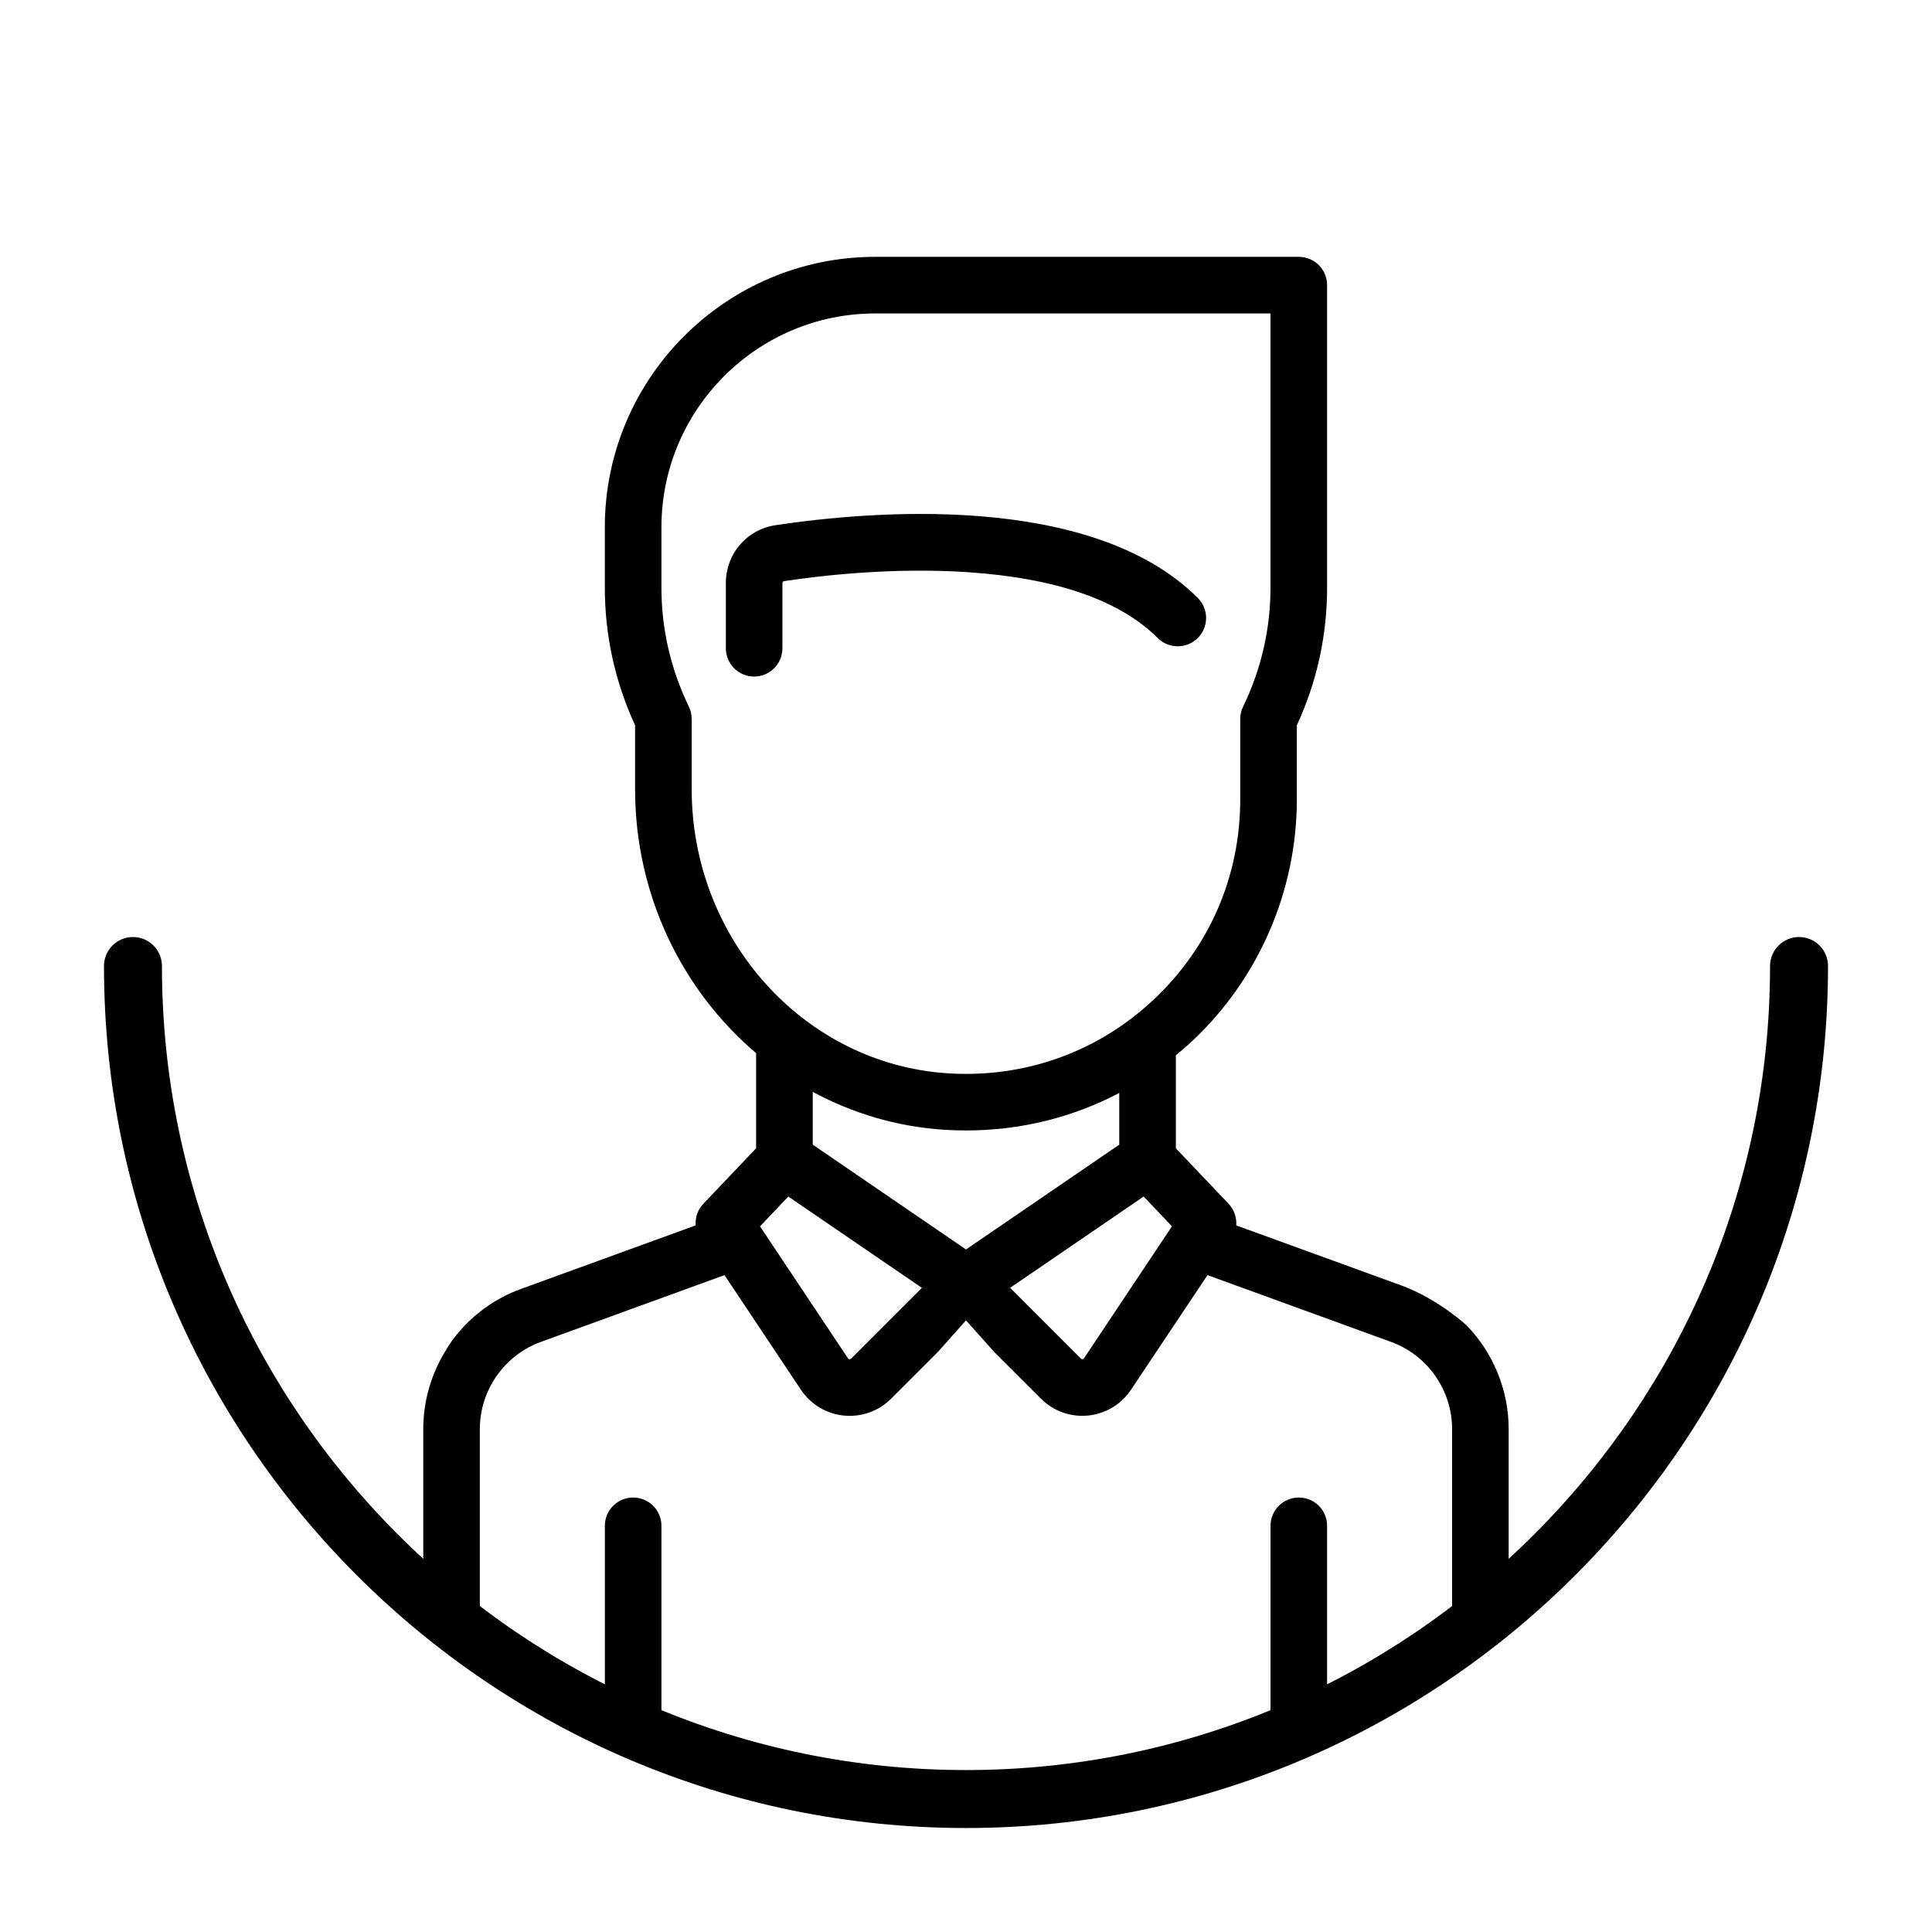 <?xml version="1.0" encoding="utf-8"?>
<!-- Generator: Adobe Illustrator 16.0.4, SVG Export Plug-In . SVG Version: 6.00 Build 0)  -->
<!DOCTYPE svg PUBLIC "-//W3C//DTD SVG 1.1//EN" "http://www.w3.org/Graphics/SVG/1.1/DTD/svg11.dtd">
<svg version="1.1" id="Layer_1" xmlns="http://www.w3.org/2000/svg" xmlns:xlink="http://www.w3.org/1999/xlink" x="0px" y="0px"
	 width="50px" height="50px" viewBox="0 0 50 50" enable-background="new 0 0 50 50" xml:space="preserve">
<g>
	<g>
		<g>
			<path d="M25,34.172l0.732,0.819l1.207,1.206c0.285,0.287,0.67,0.444,1.068,0.444c0.051,0,0.102-0.003,0.152-0.007
				c0.453-0.045,0.859-0.289,1.111-0.668L31.25,33L36,34.728c0.945,0.344,1.58,1.25,1.58,2.256v5.638
				c0,0.404,0.328-0.321,0.732-0.321s0.732-0.549,0.732-0.953v-4.363c0-1.019-0.404-1.974-1.084-2.681c0,0-0.746-0.692-1.697-1.038
				s-4.27-1.553-4.27-1.553c0.016-0.201-0.053-0.406-0.199-0.561l-1.363-1.434v-2.406c0.143-0.118,0.285-0.241,0.424-0.37
				c1.721-1.613,2.707-3.891,2.707-6.249v-1.921c0.521-1.131,0.783-2.328,0.783-3.561V7.379c0-0.404-0.326-0.732-0.732-0.732H22.65
				c-3.858,0-6.997,3.139-6.997,6.998v1.566c0,1.232,0.263,2.429,0.783,3.56v1.653c0,2.738,1.217,5.205,3.132,6.831v2.463
				l-1.364,1.434c-0.147,0.154-0.215,0.359-0.2,0.561l-4.506,1.639c-1.383,0.496-1.955,1.587-1.955,1.587
				c-0.376,0.602-0.589,1.307-0.589,2.045v4.381c0,0.405,0.328,0.607,0.732,0.607c0.404,0,0.732,1.055,0.732,0.649v-5.638
				c0-1.005,0.635-1.911,1.58-2.255L18.75,33l1.978,2.967c0.253,0.379,0.658,0.623,1.112,0.668c0.05,0.004,0.101,0.007,0.151,0.007
				c0.4,0,0.784-0.157,1.07-0.444l1.207-1.206L25,34.172z M17.901,20.424v-1.817c0-0.11-0.025-0.219-0.073-0.318
				c-0.471-0.976-0.71-2.011-0.71-3.078v-1.566c0-3.051,2.482-5.533,5.532-5.533h10.23v7.099c0,1.066-0.238,2.102-0.709,3.078
				c-0.049,0.1-0.074,0.208-0.074,0.319v2.085c0,1.983-0.797,3.823-2.244,5.18c-0.182,0.17-0.369,0.328-0.562,0.477
				c-0.004,0.002-0.008,0.006-0.012,0.009c-1.357,1.03-3.018,1.53-4.753,1.418C20.811,27.535,17.901,24.306,17.901,20.424z
				 M22.025,35.162c-0.005,0.005-0.017,0.017-0.041,0.014c-0.024-0.002-0.033-0.016-0.037-0.021l-2.278-3.417l0.733-0.771
				l3.456,2.362L22.025,35.162z M25,32.336l-3.966-2.712v-1.367c1.026,0.555,2.175,0.901,3.397,0.981
				c0.193,0.012,0.385,0.018,0.576,0.018c1.401,0,2.749-0.334,3.959-0.97v1.338L25,32.336z M28.053,35.154
				c-0.004,0.006-0.014,0.02-0.037,0.021c-0.023,0.004-0.035-0.009-0.041-0.014l-1.832-1.833l3.455-2.362l0.732,0.771L28.053,35.154
				z"/>
		</g>
	</g>
	<g>
		<g>
			<path d="M31,15.476c-2.771-2.77-8.566-2.241-10.93-1.884c-0.745,0.112-1.285,0.742-1.285,1.498v1.687
				c0,0.405,0.328,0.732,0.732,0.732s0.732-0.328,0.732-0.732V15.09c0-0.025,0.017-0.046,0.038-0.05
				c0.944-0.142,2.817-0.362,4.758-0.232c2.283,0.152,3.938,0.726,4.916,1.704c0.287,0.286,0.75,0.286,1.037,0
				C31.285,16.226,31.285,15.762,31,15.476z"/>
		</g>
	</g>
	<g>
		<g>
			<path d="M16.386,38.756c-0.405,0-0.732,0.327-0.732,0.732v4.948c0,0.404,0.328,0.335,0.732,0.335c0.404,0,0.732,0.404,0.732,0
				v-5.283C17.118,39.083,16.79,38.756,16.386,38.756z"/>
		</g>
	</g>
	<g>
		<g>
			<path d="M33.613,38.756c-0.404,0-0.732,0.327-0.732,0.732v5.463c0,0.404,0.328-0.188,0.732-0.188
				c0.406,0,0.732-0.214,0.732-0.618v-4.657C34.346,39.083,34.02,38.756,33.613,38.756z"/>
		</g>
	</g>
</g>
<g>
	<path d="M25,47.309C12.699,47.309,2.691,37.301,2.691,25c0-0.414,0.336-0.75,0.75-0.75s0.75,0.336,0.75,0.75
		c0,11.474,9.334,20.809,20.809,20.809c11.474,0,20.809-9.335,20.809-20.809c0-0.414,0.336-0.75,0.75-0.75s0.75,0.336,0.75,0.75
		C47.309,37.301,37.301,47.309,25,47.309z"/>
</g>
</svg>
